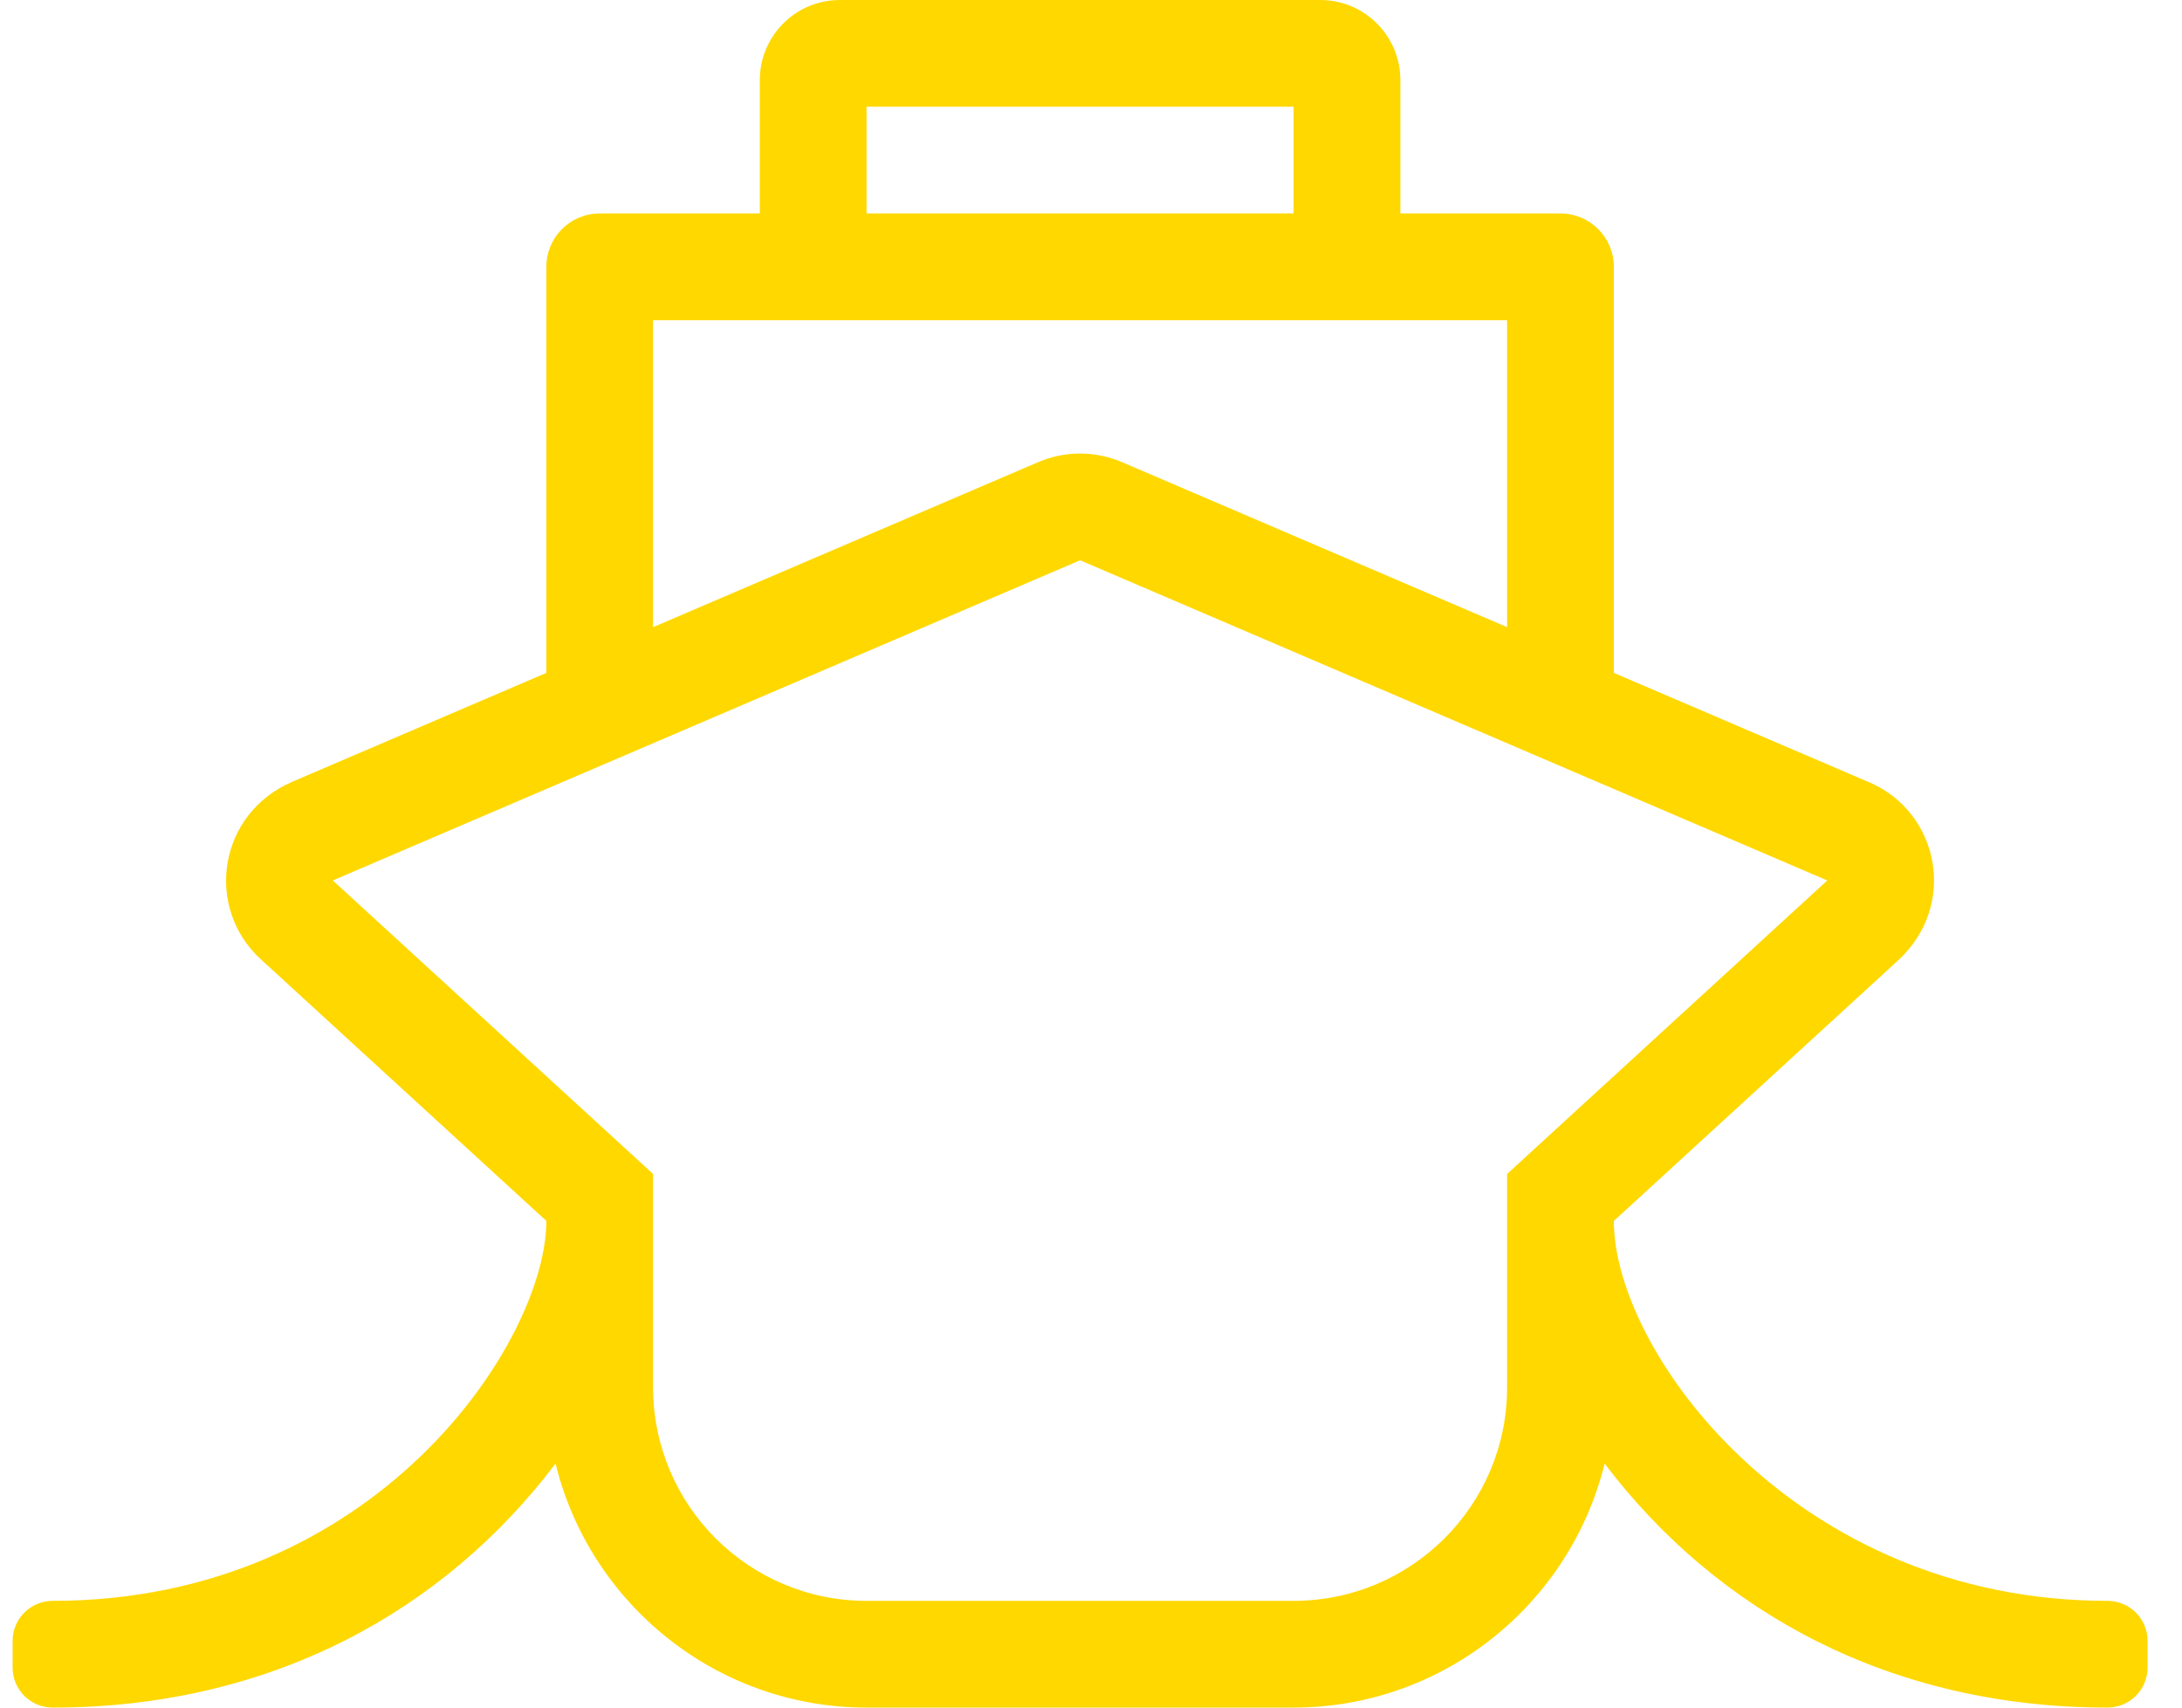 <svg width="23" height="18" viewBox="0 0 23 18" fill="none" xmlns="http://www.w3.org/2000/svg">
<g clip-path="url(#clip0_987_189)">
<path d="M17.011 12.87L20.006 10.125C20.641 9.543 20.44 8.562 19.705 8.247L17.011 7.093V2.812C17.011 2.502 16.759 2.25 16.448 2.25H14.761V0.844C14.761 0.378 14.383 0 13.917 0H8.853C8.387 0 8.009 0.378 8.009 0.844V2.25H6.321C6.011 2.25 5.759 2.502 5.759 2.812V7.093L3.085 8.239C2.294 8.578 2.157 9.569 2.748 10.111L5.759 12.87C5.759 14.139 3.967 16.875 0.555 16.875C0.322 16.875 0.133 17.064 0.133 17.297V17.578C0.133 17.811 0.322 18 0.555 18C2.858 18 4.68 16.981 5.856 15.428C6.217 16.903 7.55 18 9.134 18H13.635C15.22 18 16.552 16.903 16.914 15.428C18.097 16.99 19.923 18 22.215 18C22.448 18 22.637 17.811 22.637 17.578V17.297C22.637 17.064 22.448 16.875 22.215 16.875C18.923 16.875 17.011 14.246 17.011 12.87ZM9.134 1.125H13.635V2.25H9.134V1.125ZM6.884 3.375H15.886V6.611L11.828 4.872C11.688 4.812 11.537 4.781 11.385 4.781C11.232 4.781 11.082 4.812 10.942 4.872L6.884 6.611V3.375ZM15.886 12.375V14.625C15.886 15.868 14.878 16.875 13.635 16.875H9.134C7.892 16.875 6.884 15.868 6.884 14.625V12.375L3.508 9.281L11.385 5.906L19.261 9.281L15.886 12.375Z" fill="#FFD800"/>
</g>
<defs>
<clipPath id="clip0_987_189">
<rect width="22.504" height="18" fill="white" transform="translate(0.133)"/>
</clipPath>
</defs>
</svg>
